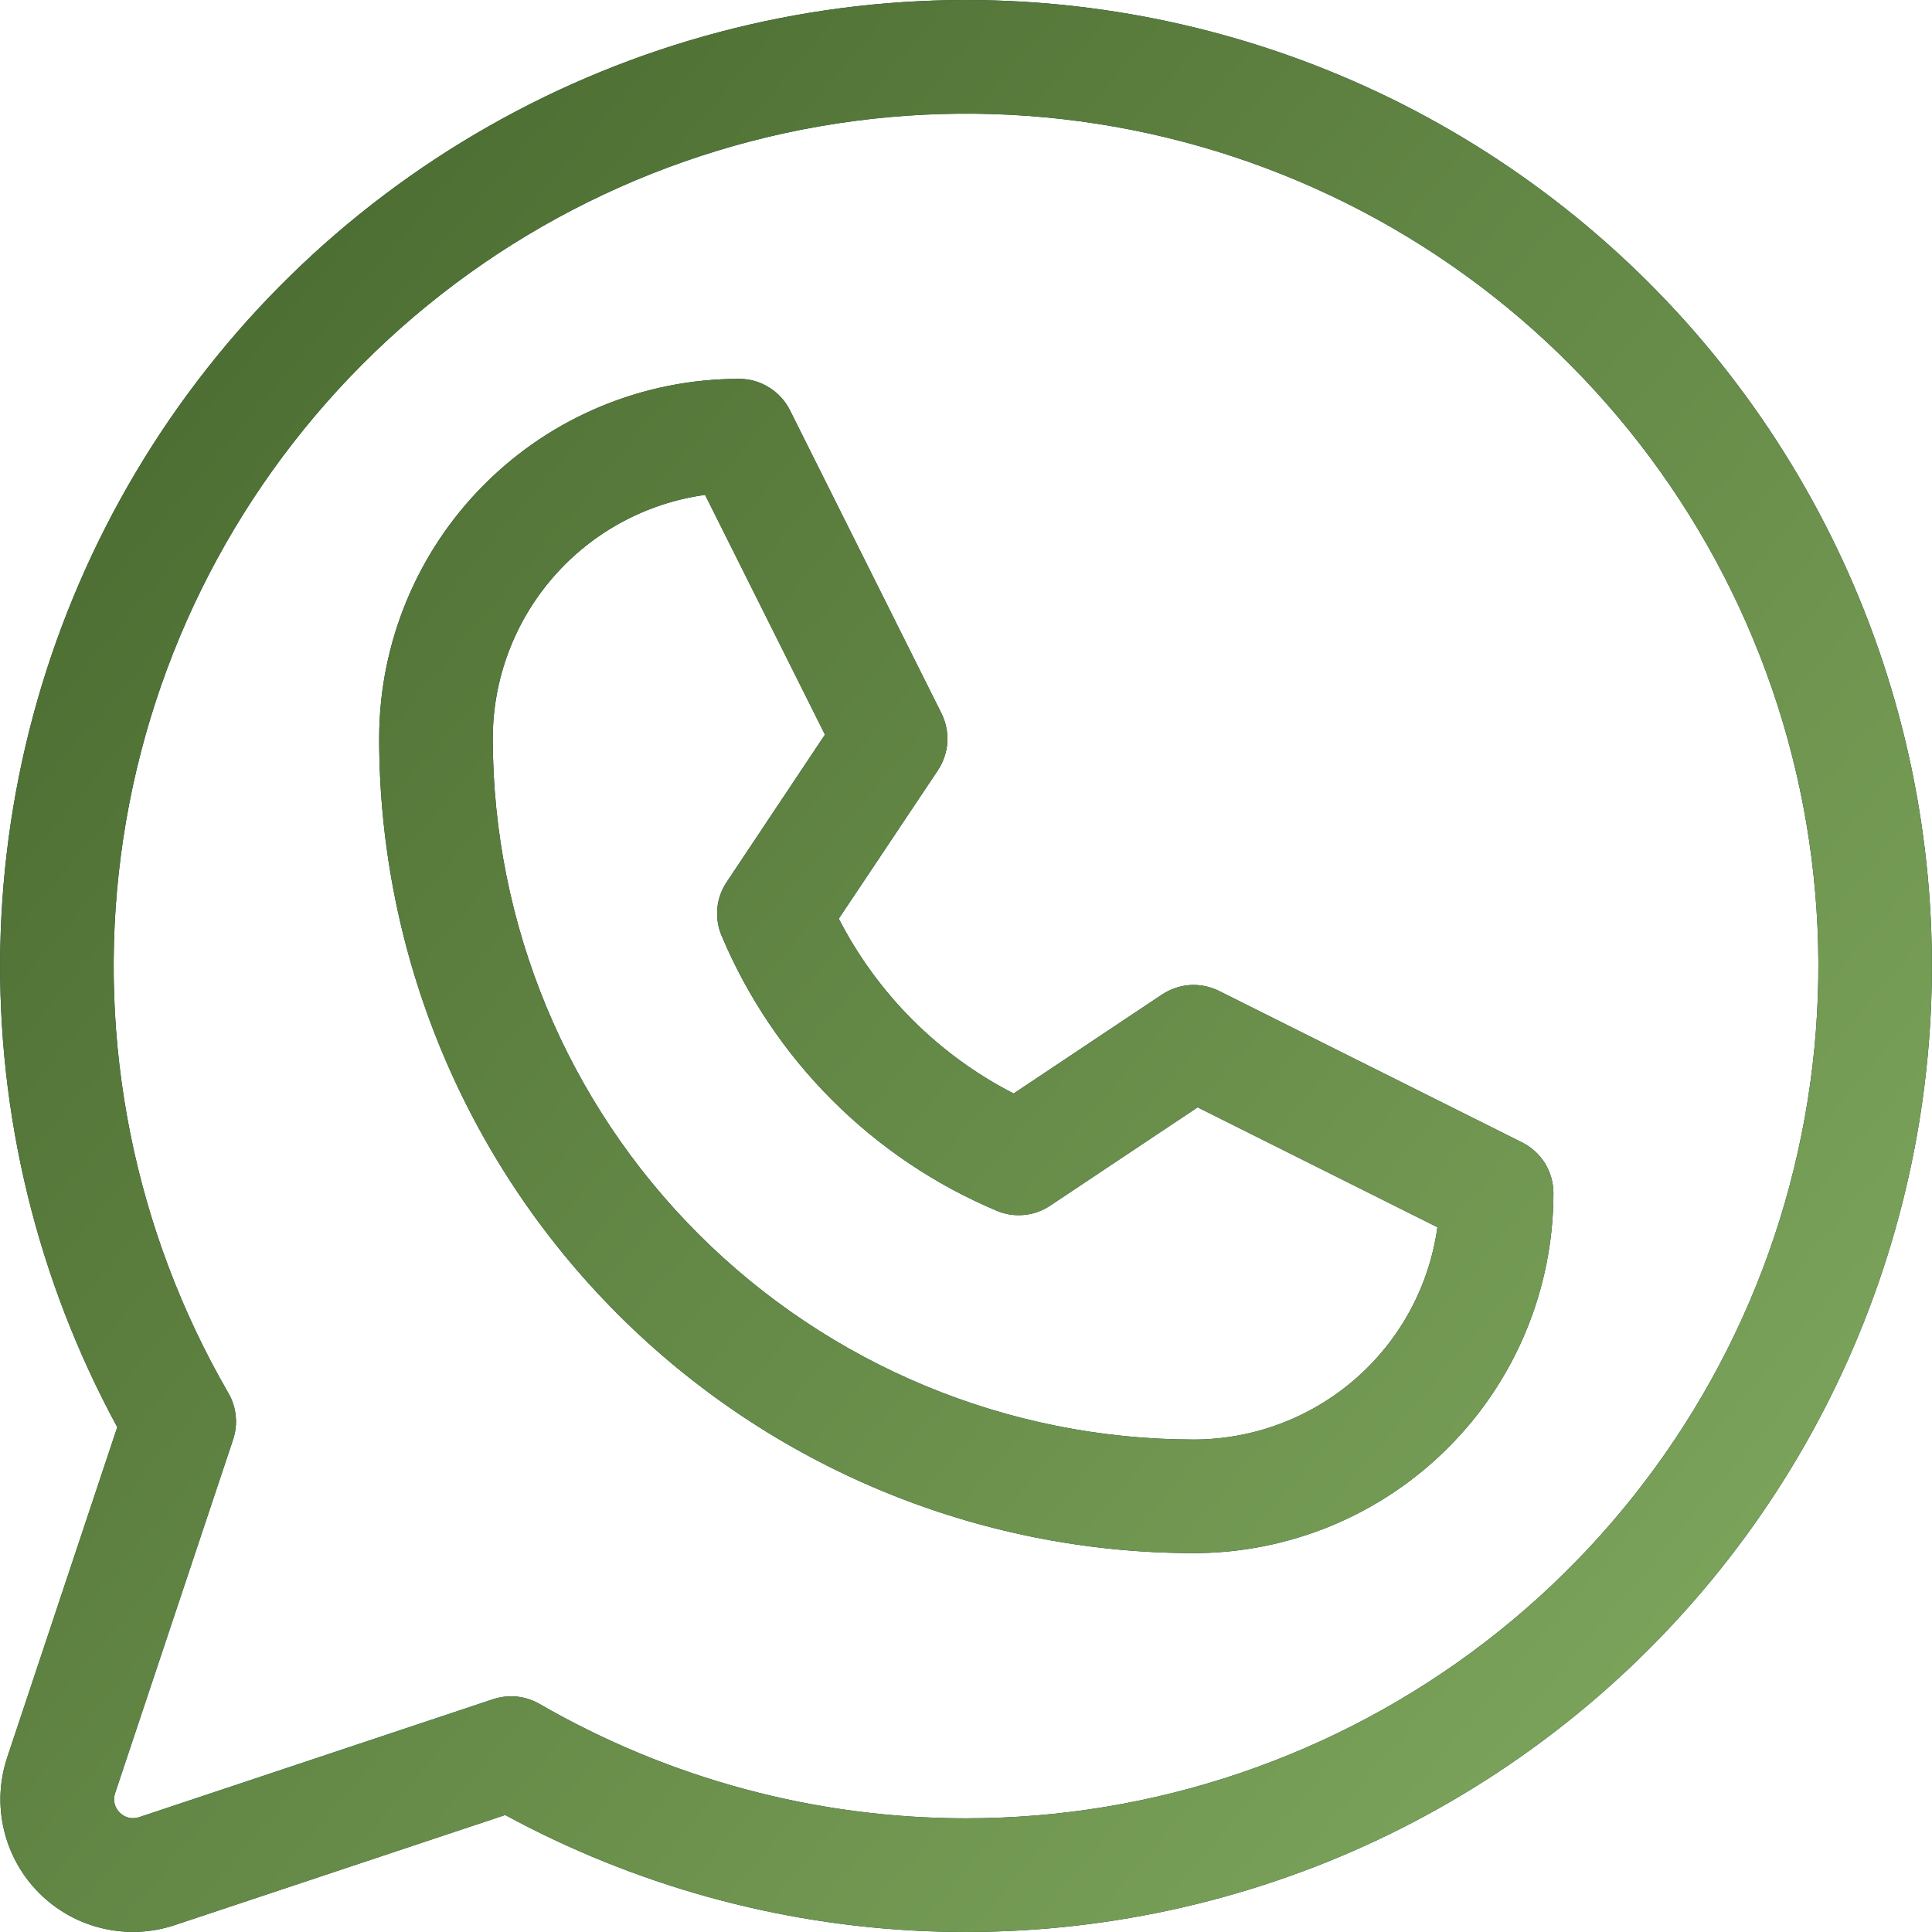 <svg width="20" height="20" viewBox="0 0 20 20" fill="none" xmlns="http://www.w3.org/2000/svg">
<g clip-path="url(#clip0_19_1676)">
<g clip-path="url(#clip1_19_1676)">
<path d="M15.756 11.826L12.619 10.258C12.526 10.212 12.423 10.191 12.32 10.197C12.216 10.204 12.117 10.238 12.03 10.295L10.493 11.32C9.715 10.921 9.082 10.288 8.683 9.51L9.709 7.974C9.766 7.887 9.8 7.788 9.807 7.684C9.813 7.581 9.792 7.478 9.746 7.385L8.178 4.248C8.129 4.15 8.054 4.067 7.96 4.01C7.867 3.952 7.76 3.921 7.65 3.922C6.662 3.922 5.714 4.314 5.016 5.013C4.317 5.711 3.925 6.659 3.925 7.647C3.927 9.882 4.816 12.025 6.397 13.606C7.978 15.187 10.121 16.076 12.356 16.078C13.344 16.078 14.292 15.686 14.99 14.987C15.689 14.289 16.081 13.341 16.081 12.353C16.081 12.244 16.051 12.136 15.994 12.043C15.936 11.95 15.854 11.875 15.756 11.826ZM12.356 14.902C10.433 14.9 8.589 14.134 7.229 12.774C5.869 11.414 5.103 9.57 5.101 7.647C5.101 7.032 5.324 6.437 5.728 5.973C6.132 5.509 6.69 5.207 7.299 5.123L8.54 7.605L7.522 9.132C7.468 9.213 7.435 9.305 7.426 9.402C7.417 9.498 7.432 9.595 7.469 9.684C8.01 10.97 9.033 11.993 10.319 12.534C10.408 12.572 10.505 12.586 10.601 12.577C10.698 12.568 10.79 12.535 10.871 12.481L12.398 11.463L14.88 12.704C14.796 13.313 14.494 13.871 14.03 14.275C13.566 14.679 12.971 14.902 12.356 14.902ZM10.003 2.20408e-07C8.27 -0 6.566 0.45 5.059 1.307C3.552 2.163 2.293 3.397 1.407 4.887C0.521 6.377 0.037 8.072 0.003 9.805C-0.031 11.538 0.386 13.25 1.214 14.774L0.075 18.192C-0.006 18.434 -0.018 18.694 0.041 18.942C0.099 19.19 0.226 19.417 0.406 19.597C0.586 19.777 0.813 19.904 1.061 19.962C1.31 20.021 1.569 20.009 1.811 19.928L5.23 18.789C6.568 19.515 8.054 19.927 9.575 19.991C11.097 20.055 12.612 19.772 14.007 19.162C15.402 18.551 16.639 17.631 17.624 16.47C18.61 15.309 19.316 13.938 19.691 12.462C20.066 10.987 20.099 9.445 19.788 7.954C19.476 6.464 18.829 5.065 17.894 3.862C16.96 2.66 15.763 1.688 14.396 1.018C13.028 0.349 11.526 0.001 10.003 2.20408e-07ZM10.003 18.823C8.452 18.824 6.928 18.415 5.585 17.639C5.496 17.588 5.395 17.56 5.291 17.56C5.228 17.56 5.165 17.57 5.105 17.59L1.439 18.812C1.405 18.823 1.368 18.825 1.332 18.817C1.297 18.808 1.264 18.79 1.239 18.764C1.213 18.739 1.195 18.706 1.186 18.671C1.178 18.635 1.18 18.598 1.191 18.564L2.413 14.902C2.439 14.823 2.449 14.739 2.44 14.656C2.432 14.573 2.406 14.493 2.364 14.421C1.391 12.739 0.999 10.784 1.251 8.857C1.502 6.931 2.383 5.142 3.755 3.767C5.127 2.392 6.915 1.508 8.841 1.253C10.767 0.998 12.723 1.385 14.406 2.355C16.089 3.325 17.405 4.824 18.15 6.618C18.895 8.412 19.026 10.402 18.524 12.279C18.023 14.156 16.915 15.815 15.375 16.998C13.834 18.181 11.946 18.823 10.003 18.823Z" fill="#04303B"/>
<path d="M15.756 11.826L12.619 10.258C12.526 10.212 12.423 10.191 12.32 10.197C12.216 10.204 12.117 10.238 12.03 10.295L10.493 11.32C9.715 10.921 9.082 10.288 8.683 9.51L9.709 7.974C9.766 7.887 9.8 7.788 9.807 7.684C9.813 7.581 9.792 7.478 9.746 7.385L8.178 4.248C8.129 4.15 8.054 4.067 7.96 4.01C7.867 3.952 7.76 3.921 7.65 3.922C6.662 3.922 5.714 4.314 5.016 5.013C4.317 5.711 3.925 6.659 3.925 7.647C3.927 9.882 4.816 12.025 6.397 13.606C7.978 15.187 10.121 16.076 12.356 16.078C13.344 16.078 14.292 15.686 14.99 14.987C15.689 14.289 16.081 13.341 16.081 12.353C16.081 12.244 16.051 12.136 15.994 12.043C15.936 11.95 15.854 11.875 15.756 11.826ZM12.356 14.902C10.433 14.9 8.589 14.134 7.229 12.774C5.869 11.414 5.103 9.57 5.101 7.647C5.101 7.032 5.324 6.437 5.728 5.973C6.132 5.509 6.69 5.207 7.299 5.123L8.54 7.605L7.522 9.132C7.468 9.213 7.435 9.305 7.426 9.402C7.417 9.498 7.432 9.595 7.469 9.684C8.01 10.97 9.033 11.993 10.319 12.534C10.408 12.572 10.505 12.586 10.601 12.577C10.698 12.568 10.79 12.535 10.871 12.481L12.398 11.463L14.88 12.704C14.796 13.313 14.494 13.871 14.03 14.275C13.566 14.679 12.971 14.902 12.356 14.902ZM10.003 2.20408e-07C8.27 -0 6.566 0.45 5.059 1.307C3.552 2.163 2.293 3.397 1.407 4.887C0.521 6.377 0.037 8.072 0.003 9.805C-0.031 11.538 0.386 13.25 1.214 14.774L0.075 18.192C-0.006 18.434 -0.018 18.694 0.041 18.942C0.099 19.19 0.226 19.417 0.406 19.597C0.586 19.777 0.813 19.904 1.061 19.962C1.31 20.021 1.569 20.009 1.811 19.928L5.23 18.789C6.568 19.515 8.054 19.927 9.575 19.991C11.097 20.055 12.612 19.772 14.007 19.162C15.402 18.551 16.639 17.631 17.624 16.47C18.61 15.309 19.316 13.938 19.691 12.462C20.066 10.987 20.099 9.445 19.788 7.954C19.476 6.464 18.829 5.065 17.894 3.862C16.96 2.66 15.763 1.688 14.396 1.018C13.028 0.349 11.526 0.001 10.003 2.20408e-07ZM10.003 18.823C8.452 18.824 6.928 18.415 5.585 17.639C5.496 17.588 5.395 17.56 5.291 17.56C5.228 17.56 5.165 17.57 5.105 17.59L1.439 18.812C1.405 18.823 1.368 18.825 1.332 18.817C1.297 18.808 1.264 18.79 1.239 18.764C1.213 18.739 1.195 18.706 1.186 18.671C1.178 18.635 1.18 18.598 1.191 18.564L2.413 14.902C2.439 14.823 2.449 14.739 2.44 14.656C2.432 14.573 2.406 14.493 2.364 14.421C1.391 12.739 0.999 10.784 1.251 8.857C1.502 6.931 2.383 5.142 3.755 3.767C5.127 2.392 6.915 1.508 8.841 1.253C10.767 0.998 12.723 1.385 14.406 2.355C16.089 3.325 17.405 4.824 18.15 6.618C18.895 8.412 19.026 10.402 18.524 12.279C18.023 14.156 16.915 15.815 15.375 16.998C13.834 18.181 11.946 18.823 10.003 18.823Z" fill="url(#paint0_linear_19_1676)"/>
</g>
</g>
<defs>
<linearGradient id="paint0_linear_19_1676" x1="-8.057" y1="-6.319" x2="30.052" y2="25.912" gradientUnits="userSpaceOnUse">
<stop stop-color="#2E4A17"/>
<stop offset="1" stop-color="#9DCA78"/>
</linearGradient>
<clipPath id="clip0_19_1676">
<rect width="20" height="20" fill="white"/>
</clipPath>
<clipPath id="clip1_19_1676">
<rect width="20" height="20" fill="white"/>
</clipPath>
</defs>
</svg>
